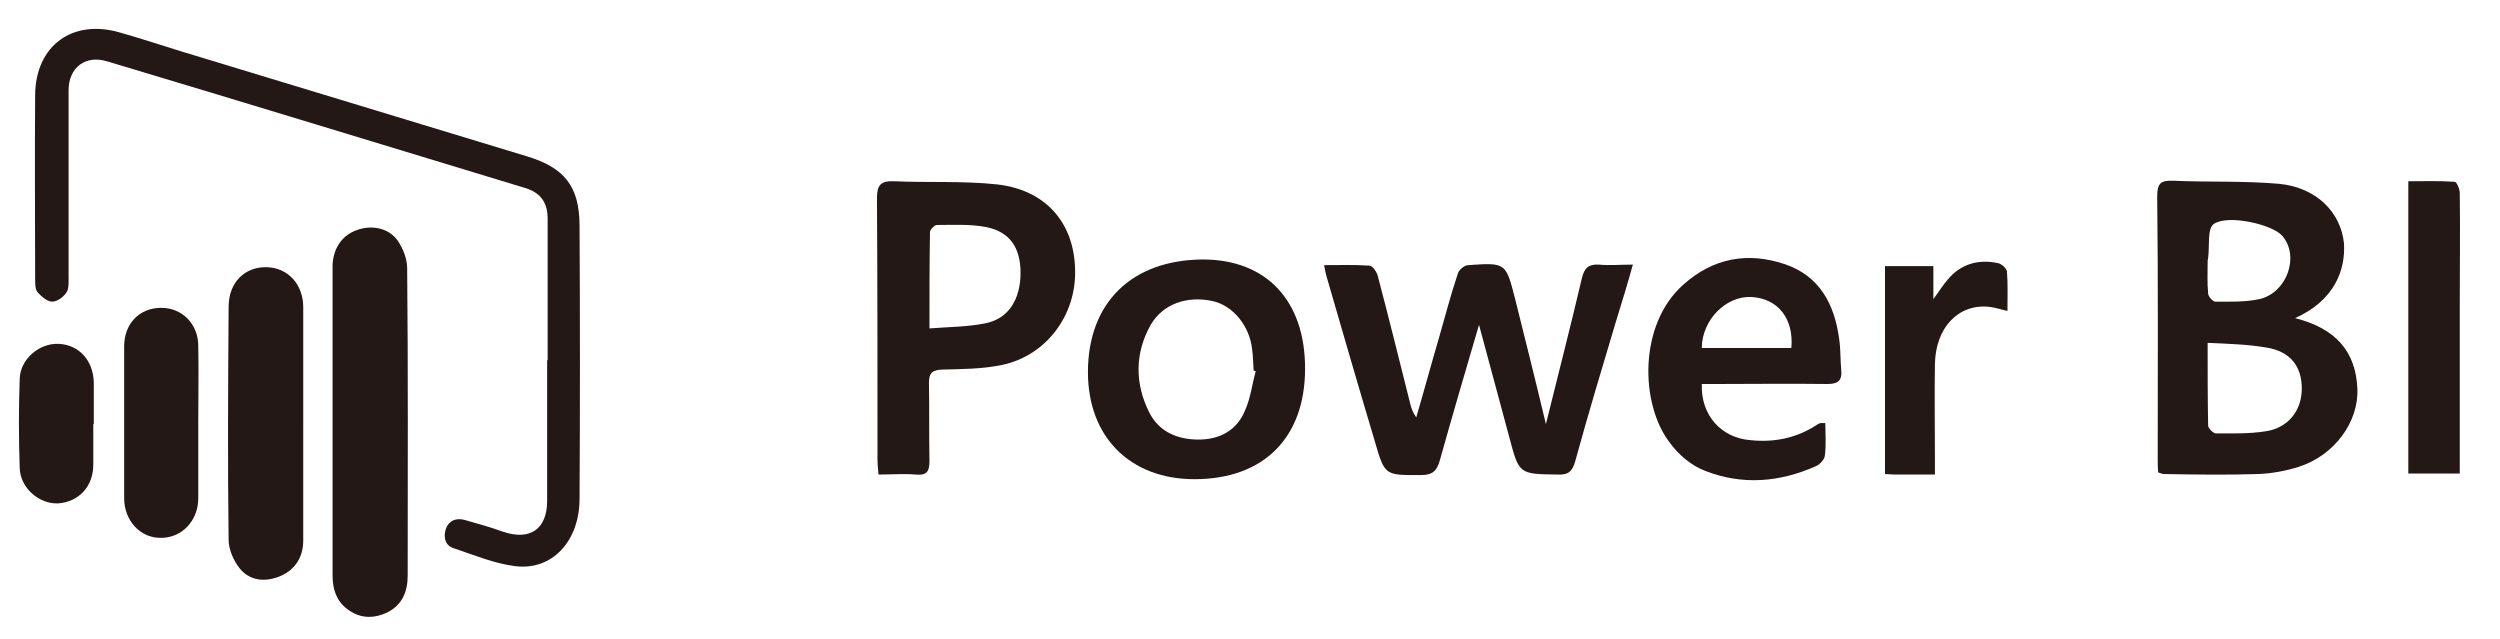 <?xml version="1.0" encoding="UTF-8" standalone="no"?>
<svg
   xmlns:dc="http://purl.org/dc/elements/1.1/"
   xmlns:cc="http://creativecommons.org/ns#"
   xmlns:rdf="http://www.w3.org/1999/02/22-rdf-syntax-ns#"
   xmlns:svg="http://www.w3.org/2000/svg"
   xmlns="http://www.w3.org/2000/svg"
   xmlns:sodipodi="http://sodipodi.sourceforge.net/DTD/sodipodi-0.dtd"
   xmlns:inkscape="http://www.inkscape.org/namespaces/inkscape"
   width="128.75mm"
   height="32.886mm"
   viewBox="0 0 128.75 32.886"
   version="1.1"
   id="svg8"
   sodipodi:docname="power-bi.svg"
   inkscape:version="1.0.1 (3bc2e813f5, 2020-09-07)">
  <defs
     id="defs2" />
  <sodipodi:namedview
     id="base"
     pagecolor="#ffffff"
     bordercolor="#666666"
     borderopacity="1.0"
     inkscape:pageopacity="0.0"
     inkscape:pageshadow="2"
     inkscape:zoom="0.98994949"
     inkscape:cx="117.28811"
     inkscape:cy="343.37471"
     inkscape:document-units="mm"
     inkscape:current-layer="g74"
     inkscape:document-rotation="0"
     showgrid="false"
     fit-margin-top="0"
     fit-margin-left="0"
     fit-margin-right="0"
     fit-margin-bottom="0"
     inkscape:window-width="2560"
     inkscape:window-height="1369"
     inkscape:window-x="-8"
     inkscape:window-y="189"
     inkscape:window-maximized="1" />
  <g
     inkscape:label="Layer 1"
     inkscape:groupmode="layer"
     id="layer1"
     transform="translate(-18.143,-24.997)">
    <g
       id="g74"
       transform="matrix(0.265,0,0,0.265,12.745,-29.189)">
      <path
         class="st0"
         d="m 20.4,204.8 h 600 v 233.9 h -600 z m 161.5,124.4 v 27 c 0,5.5 -3.3,7.8 -8.7,6 -2.5,-0.8 -5,-1.6 -7.5,-2.3 -1.6,-0.4 -3,0.2 -3.6,1.8 -0.5,1.6 -0.1,3.2 1.5,3.7 3.9,1.4 7.9,3 12,3.5 7.2,0.9 12.5,-4.8 12.6,-13.1 0.1,-17.7 0.1,-35.3 0,-53 0,-7.8 -3,-11.4 -10.4,-13.6 -22.4,-6.8 -44.8,-13.6 -67.2,-20.4 -3.9,-1.2 -7.8,-2.5 -11.7,-3.6 -9.2,-2.7 -16.4,2.5 -16.5,12.1 -0.1,12 0,23.9 0,35.9 0,0.9 0,1.9 0.4,2.5 0.7,0.9 1.8,1.8 2.8,1.8 0.9,0 2.2,-0.9 2.8,-1.8 0.5,-0.8 0.4,-2 0.4,-3.1 0,-12 0,-24.1 0,-36.2 0,-4.4 3.3,-6.9 7.5,-5.6 27.1,8.2 54.2,16.4 81.2,24.6 3.1,0.9 4.4,2.8 4.4,6 0,9.4 0,18.6 0,27.8 M 521.4,321 c 7.9,-3.5 9.8,-9.5 9.4,-14.4 -0.5,-6.1 -5.4,-10.9 -12.6,-11.6 -6.8,-0.7 -13.8,-0.3 -20.7,-0.6 -2.4,-0.1 -3.1,0.6 -3.1,3.1 0.1,17 0,34.1 0.1,51.1 0,0.9 0.1,1.7 0.1,2.6 0.5,0.1 0.8,0.3 1.1,0.3 6.1,0 12.2,0.1 18.3,0 2.6,-0.1 5.4,-0.6 7.9,-1.4 7,-2.3 11.7,-8.7 11.4,-15.3 -0.1,-7.4 -4.1,-11.9 -11.9,-13.8 m -158.6,1.3 c 2.1,7.8 4,14.9 5.9,21.9 1.9,7.2 1.9,7.1 9.5,7.2 2.1,0 2.8,-0.8 3.3,-2.6 2.6,-9 5.3,-18.1 7.9,-27.1 1,-3.6 2.1,-7.1 3.3,-11.1 -2.5,0 -4.6,0.1 -6.6,-0.1 -2.1,-0.2 -2.9,0.5 -3.4,2.6 -2.2,9.4 -4.6,18.8 -7,28.5 -2.1,-8.4 -4,-16.4 -6,-24.4 -1.7,-7 -1.8,-7 -9,-6.5 -0.7,0.1 -1.8,0.9 -2.1,1.6 -1.3,4.2 -2.5,8.3 -3.7,12.6 -1.5,5.1 -2.9,10.2 -4.4,15.4 -0.7,-1 -1,-1.9 -1.2,-2.8 -2.1,-8.3 -4.2,-16.6 -6.3,-24.8 -0.2,-0.7 -1,-1.9 -1.5,-1.9 -2.9,-0.2 -5.7,-0.1 -8.8,-0.1 0.2,1 0.3,1.7 0.5,2.3 3.1,10.7 6.2,21.4 9.4,32.1 1.9,6.5 2,6.4 8.9,6.4 2.3,0 3.1,-0.7 3.7,-2.9 2.4,-8.6 4.9,-17.1 7.6,-26.3 m -116.7,29.1 c 2.6,0 5,-0.2 7.3,0 2.1,0.2 2.7,-0.5 2.7,-2.6 -0.1,-5.1 0,-10.1 -0.1,-15.2 0,-1.9 0.6,-2.6 2.5,-2.6 3.9,-0.1 7.9,-0.1 11.7,-0.9 8.6,-1.8 14.4,-9.7 14.2,-18.6 -0.3,-9.1 -5.8,-15.5 -15.3,-16.5 -6.6,-0.7 -13.2,-0.3 -19.9,-0.6 -2.5,-0.1 -3.3,0.7 -3.3,3.2 0.1,17 0,34.1 0.1,51.1 -0.1,0.7 0,1.5 0.1,2.7 M 140,341.2 v 29.9 c 0,2.6 0.7,4.8 2.8,6.5 2.4,1.8 5,2.1 7.6,0.8 3.1,-1.4 4.2,-4.1 4.2,-7.3 0,-19.9 0.1,-39.9 -0.1,-59.8 0,-1.8 -0.8,-3.8 -1.8,-5.3 -1.8,-2.5 -5.1,-3.2 -8,-2.2 -2.9,1 -4.7,3.7 -4.7,7.1 0,10.2 0,20.2 0,30.3 m 167.6,11.1 c 13.4,0 21.4,-8.1 21.4,-21.5 0,-13.1 -7.6,-21.2 -19.9,-21.2 -13.8,0 -22.3,8.4 -22.2,21.9 -0.1,12.5 8.1,20.8 20.7,20.8 m 98.5,-18.4 h 2.9 c 7.2,0 14.3,-0.1 21.5,0 2,0 3,-0.6 2.8,-2.7 -0.2,-2 -0.2,-4 -0.5,-6 -0.9,-6.7 -3.9,-12.2 -10.6,-14.5 -7.2,-2.5 -13.9,-1.2 -19.7,3.9 -8.6,7.7 -8.3,23.1 -2.7,30.6 1.8,2.3 4.4,4.5 7,5.6 7.1,2.8 14.4,2.1 21.4,-0.9 0.7,-0.3 1.7,-1.2 1.8,-2 0.2,-2.1 0.1,-4.2 0.1,-6.4 -0.6,0 -0.8,-0.1 -1,0 -0.3,0.1 -0.6,0.3 -0.9,0.5 -3.9,2.5 -8.3,3.2 -12.8,2.7 -5.6,-0.6 -9.5,-4.9 -9.3,-10.8 m -271.8,7.9 c 0,-7.6 0,-15.2 0,-22.8 -0.1,-4.5 -3,-7.7 -7.1,-7.8 -4.3,-0.1 -7.4,2.9 -7.4,7.7 -0.1,15.1 -0.1,30.2 0,45.3 0,1.9 1,4.1 2.2,5.6 2,2.4 4.9,2.6 7.7,1.5 3.1,-1.2 4.6,-3.7 4.6,-7 0.1,-7.5 0,-15.1 0,-22.5 m -20.4,-0.4 c 0,-5 0,-10 0,-14.9 0,-4.4 -3.2,-7.5 -7.4,-7.4 -4.1,0.1 -7,3.1 -7,7.5 v 29.6 c 0,4.3 3.2,7.7 7.2,7.6 4.1,-0.1 7.2,-3.3 7.2,-7.7 0.1,-5 0.1,-9.9 0,-14.7 m 439.6,9.8 v -3.7 c 0,-9.9 0,-19.7 0,-29.6 0,-7.1 0.1,-14.1 0,-21.2 0,-0.8 -0.6,-2.2 -1,-2.2 -3,-0.2 -6,-0.1 -9,-0.1 v 56.8 z m -102.3,0.2 v -3.1 c 0,-6.1 -0.1,-12.2 0,-18.3 0.1,-7.1 4.6,-11.8 10.6,-11.2 1.1,0.1 2.2,0.5 3.6,0.8 0,-2.7 0.1,-5.2 -0.1,-7.7 -0.1,-0.6 -1.1,-1.5 -1.8,-1.6 -3.8,-0.7 -7.1,0.2 -9.7,3.2 -0.9,1 -1.6,2.2 -2.7,3.8 v -6.4 h -9.4 v 40.4 c 0.7,0.1 1.2,0.1 1.7,0.1 2.4,0 4.8,0 7.8,0 M 93.5,341.6 v -8.1 c 0,-4.2 -2.8,-7.3 -6.8,-7.5 -3.7,-0.2 -7.5,2.9 -7.6,6.8 -0.2,5.8 -0.2,11.5 0,17.3 0.1,3.9 3.9,7.1 7.5,6.9 4,-0.3 6.8,-3.3 6.8,-7.5 v -7.9"
         id="path12"
         style="opacity:0" />
      <path
         class="st1"
         d="m 126.8,274.5 c 0,-9.2 0,-18.3 0,-27.5 0,-3.2 -1.4,-5.1 -4.4,-6 -27.1,-8.2 -54.1,-16.5 -81.2,-24.6 -4.2,-1.3 -7.5,1.2 -7.5,5.6 0,12.1 0,24.1 0,36.2 0,1 0.1,2.3 -0.4,3.1 -0.6,0.9 -1.8,1.8 -2.8,1.8 -0.9,0 -2.1,-1 -2.8,-1.8 -0.5,-0.6 -0.5,-1.6 -0.5,-2.5 0,-12 -0.1,-23.9 0,-35.9 0.1,-9.6 7.3,-14.8 16.5,-12.1 3.9,1.1 7.8,2.4 11.7,3.6 22.4,6.8 44.8,13.6 67.2,20.4 7.4,2.2 10.4,5.8 10.4,13.6 0.1,17.7 0.1,35.3 0,53 0,8.2 -5.3,14 -12.5,13.1 -4.1,-0.5 -8.1,-2.2 -12,-3.5 -1.6,-0.5 -2,-2.1 -1.5,-3.7 0.6,-1.7 2,-2.2 3.6,-1.8 2.5,0.7 5,1.4 7.5,2.3 5.3,1.8 8.6,-0.5 8.6,-6 v -27.3 z"
         id="path14" />
      <path
         class="st1"
         d="m 466.4,266.3 c 7.9,2 11.8,6.5 12.1,13.7 0.3,6.5 -4.5,13 -11.4,15.2 -2.5,0.8 -5.3,1.3 -7.9,1.4 -6.1,0.2 -12.2,0.1 -18.3,0 -0.3,0 -0.7,-0.2 -1.1,-0.3 -0.1,-0.9 -0.1,-1.8 -0.1,-2.6 0,-17 0.1,-34.1 -0.1,-51.1 0,-2.5 0.7,-3.1 3.1,-3 6.9,0.3 13.8,0 20.6,0.6 7.2,0.7 12,5.5 12.6,11.6 0.3,5 -1.7,11 -9.5,14.5 m -17,4.8 c 0,5.7 0,10.9 0.1,16.1 0,0.5 1,1.5 1.5,1.5 3.2,0 6.5,0.1 9.6,-0.4 4.4,-0.6 7.1,-4 7.1,-8.3 0,-4.4 -2.3,-7.3 -7,-8 -3.5,-0.6 -7.2,-0.7 -11.3,-0.9 m 0,-15.6 v 0 c 0,2 -0.1,4 0.1,6 0,0.6 0.9,1.6 1.4,1.6 2.9,0 5.8,0.1 8.6,-0.5 5.4,-1.3 7.8,-8.4 4.4,-12.3 -1.9,-2.2 -10.5,-4.2 -13.3,-2.3 -1.3,0.9 -0.8,4.3 -1.1,6.6 -0.1,0.4 -0.1,0.6 -0.1,0.9"
         id="path16" />
      <path
         class="st1"
         d="m 307.8,267.6 c -2.7,9.2 -5.2,17.7 -7.6,26.3 -0.6,2.1 -1.4,2.9 -3.7,2.9 -6.9,0 -7,0.2 -8.9,-6.4 -3.2,-10.7 -6.3,-21.4 -9.4,-32.1 -0.2,-0.6 -0.3,-1.3 -0.5,-2.3 3.1,0 5.9,-0.1 8.8,0.1 0.6,0 1.4,1.2 1.6,1.9 2.2,8.3 4.2,16.5 6.3,24.8 0.2,0.9 0.5,1.8 1.2,2.8 1.5,-5.1 2.9,-10.3 4.4,-15.4 1.2,-4.2 2.3,-8.4 3.7,-12.6 0.2,-0.7 1.3,-1.6 2,-1.6 7.3,-0.5 7.3,-0.5 9.1,6.5 2,8 4,16 6,24.4 2.4,-9.7 4.8,-19 7,-28.4 0.5,-2 1.3,-2.7 3.3,-2.6 2.1,0.2 4.1,0 6.6,0 -1.1,4 -2.2,7.5 -3.3,11.1 -2.7,9 -5.4,18 -7.9,27.1 -0.5,1.8 -1.2,2.7 -3.3,2.6 -7.6,-0.1 -7.6,0 -9.5,-7.2 -1.9,-7 -3.8,-14.1 -5.9,-21.9"
         id="path18" />
      <path
         class="st1"
         d="m 191.1,296.7 c -0.1,-1.2 -0.2,-2 -0.2,-2.7 0,-17 0,-34.1 -0.1,-51.1 0,-2.5 0.8,-3.3 3.3,-3.2 6.6,0.3 13.3,-0.1 19.9,0.6 9.5,1 15.1,7.4 15.3,16.5 0.3,8.9 -5.6,16.8 -14.2,18.6 -3.8,0.8 -7.8,0.8 -11.7,0.9 -1.9,0.1 -2.5,0.7 -2.5,2.6 0.1,5.1 0,10.1 0.1,15.2 0,2.1 -0.6,2.8 -2.7,2.6 -2.3,-0.2 -4.6,0 -7.2,0 m 9.9,-28.4 c 3.9,-0.3 7.5,-0.3 10.9,-1 4.5,-0.9 6.8,-4.7 6.8,-9.8 0,-4.9 -2.1,-8 -6.7,-8.9 -3.1,-0.6 -6.4,-0.4 -9.6,-0.4 -0.4,0 -1.3,0.9 -1.3,1.4 -0.1,6 -0.1,12 -0.1,18.7"
         id="path20" />
      <path
         class="st1"
         d="m 85,286.5 c 0,-10.1 0,-20.1 0,-30.2 0,-3.4 1.8,-6.1 4.7,-7.1 2.9,-1.1 6.3,-0.4 8,2.1 1,1.5 1.8,3.5 1.8,5.3 0.2,19.9 0.1,39.9 0.1,59.7 0,3.2 -1.1,5.9 -4.2,7.3 -2.7,1.2 -5.3,1 -7.6,-0.8 -2.1,-1.6 -2.8,-3.9 -2.8,-6.5 z"
         id="path22" />
      <path
         class="st1"
         d="m 252.5,297.6 c -12.5,0 -20.7,-8.2 -20.7,-20.8 0,-13.5 8.5,-21.8 22.3,-21.9 12.4,0 19.9,8 19.9,21.2 0,13.4 -8,21.5 -21.5,21.5 m 11.9,-21 c -0.1,0 -0.3,-0.1 -0.4,-0.1 -0.1,-1.4 -0.1,-2.8 -0.3,-4.2 -0.5,-4.5 -3.7,-8.4 -7.6,-9.3 -5,-1.1 -9.7,0.5 -12.1,4.6 -3.1,5.5 -3.1,11.4 -0.3,17 1.9,3.8 5.5,5.3 9.6,5.3 4,0 7.4,-1.7 9,-5.6 1.1,-2.4 1.4,-5.1 2.1,-7.7"
         id="path24" />
      <path
         class="st1"
         d="m 351.1,279.2 c -0.2,5.9 3.7,10.3 9.3,10.8 4.5,0.5 8.9,-0.3 12.8,-2.8 0.3,-0.2 0.6,-0.4 0.9,-0.5 0.2,0 0.3,0 1,0 0,2.1 0.2,4.3 -0.1,6.4 -0.1,0.7 -1,1.7 -1.8,2 -7,3.1 -14.2,3.7 -21.4,0.9 -2.7,-1 -5.3,-3.2 -7,-5.6 -5.7,-7.5 -6,-22.9 2.7,-30.6 5.8,-5.2 12.5,-6.4 19.7,-4 6.8,2.3 9.7,7.8 10.6,14.6 0.3,2 0.2,4 0.4,6 0.2,2.1 -0.7,2.7 -2.7,2.7 -7.2,-0.1 -14.3,0 -21.5,0 h -2.9 z m 17.4,-7.1 c 0.5,-5.7 -2.6,-9.6 -7.7,-9.9 -5,-0.3 -9.7,4.5 -9.7,9.9 z"
         id="path26" />
      <path
         class="st1"
         d="m 79.3,287 c 0,7.5 0,15 0,22.5 0,3.2 -1.5,5.7 -4.6,7 -2.8,1.1 -5.7,0.9 -7.7,-1.5 -1.2,-1.5 -2.2,-3.7 -2.2,-5.6 -0.2,-15.1 -0.1,-30.2 0,-45.3 0,-4.7 3.1,-7.8 7.4,-7.7 4.1,0.1 7.1,3.3 7.1,7.8 0,7.6 0,15.3 0,22.8"
         id="path28" />
      <path
         class="st1"
         d="m 58.9,286.7 c 0,4.9 0,9.8 0,14.6 0,4.4 -3.2,7.7 -7.2,7.7 -4,0.1 -7.2,-3.3 -7.2,-7.7 0,-9.8 0,-19.7 0,-29.5 0,-4.4 2.9,-7.4 7,-7.5 4.2,-0.1 7.4,3.1 7.4,7.4 0.1,5 0,10 0,15"
         id="path30" />
      <path
         class="st1"
         d="m 498.5,296.5 h -10.1 v -56.8 c 3,0 6,-0.1 9,0.1 0.4,0 1,1.4 1,2.2 0.1,7.1 0,14.2 0,21.2 v 29.6 3.7 z"
         id="path32" />
      <path
         class="st1"
         d="m 396.2,296.7 c -2.9,0 -5.4,0 -7.8,0 -0.5,0 -1,-0.1 -1.7,-0.1 v -40.4 h 9.4 v 6.4 c 1.2,-1.6 1.9,-2.8 2.8,-3.8 2.5,-3 5.9,-4 9.7,-3.2 0.7,0.1 1.7,1 1.8,1.6 0.2,2.5 0.1,5 0.1,7.7 -1.4,-0.3 -2.5,-0.7 -3.6,-0.8 -6,-0.6 -10.4,4.1 -10.5,11.2 -0.1,6.1 0,12.2 0,18.4 v 3 z"
         id="path34" />
      <path
         class="st1"
         d="m 38.5,286.9 v 7.9 c 0,4.2 -2.8,7.2 -6.8,7.5 -3.6,0.2 -7.4,-2.9 -7.5,-6.9 -0.2,-5.8 -0.2,-11.5 0,-17.3 0.1,-3.9 3.9,-7 7.6,-6.8 4,0.2 6.7,3.3 6.8,7.5 v 8.1 z"
         id="path36" />
      <path
         class="st0"
         d="m 449.4,271 c 4.1,0.3 7.8,0.3 11.4,0.9 4.7,0.7 7,3.6 7,8 0,4.3 -2.7,7.7 -7.1,8.4 -3.2,0.4 -6.4,0.4 -9.6,0.3 -0.5,0 -1.5,-1 -1.5,-1.5 -0.2,-5.1 -0.2,-10.3 -0.2,-16.1"
         id="path38"
         style="opacity:0" />
      <path
         class="st0"
         d="m 449.4,255.5 c 0,-0.3 0,-0.5 0,-0.8 0.3,-2.3 -0.2,-5.8 1.1,-6.6 2.9,-2 11.4,0 13.3,2.3 3.4,3.9 1,11 -4.4,12.3 -2.7,0.6 -5.7,0.5 -8.6,0.5 -0.5,0 -1.3,-1 -1.4,-1.6 -0.1,-2.1 0,-4.1 0,-6.1"
         id="path40"
         style="opacity:0" />
      <path
         class="st0"
         d="m 201,268.3 c 0,-6.7 0,-12.7 0.1,-18.7 0,-0.5 0.9,-1.4 1.3,-1.4 3.2,0 6.5,-0.2 9.6,0.4 4.6,0.9 6.7,4 6.7,8.9 0,5.1 -2.3,8.9 -6.8,9.8 -3.4,0.7 -7,0.7 -10.9,1"
         id="path42"
         style="opacity:0" />
      <path
         class="st0"
         d="m 264.4,276.6 c -0.6,2.6 -0.9,5.3 -2,7.7 -1.6,3.8 -5.1,5.5 -9,5.6 -4.1,0 -7.7,-1.5 -9.6,-5.3 -2.9,-5.6 -2.9,-11.5 0.3,-17 2.4,-4.2 7.1,-5.8 12.1,-4.6 3.9,0.9 7.1,4.8 7.6,9.3 0.2,1.4 0.2,2.8 0.3,4.2 0,0.1 0.2,0.1 0.3,0.1"
         id="path44"
         style="opacity:0" />
      <path
         class="st0"
         d="m 368.5,272.1 h -17.4 c 0,-5.4 4.7,-10.2 9.7,-9.9 5.1,0.3 8.2,4.2 7.7,9.9"
         id="path46"
         style="opacity:0" />
    </g>
  </g>
  <style
     type="text/css"
     id="style10">
	.st0{fill:#F3CF00;}
	.st1{fill:#231815;}
</style>
</svg>
